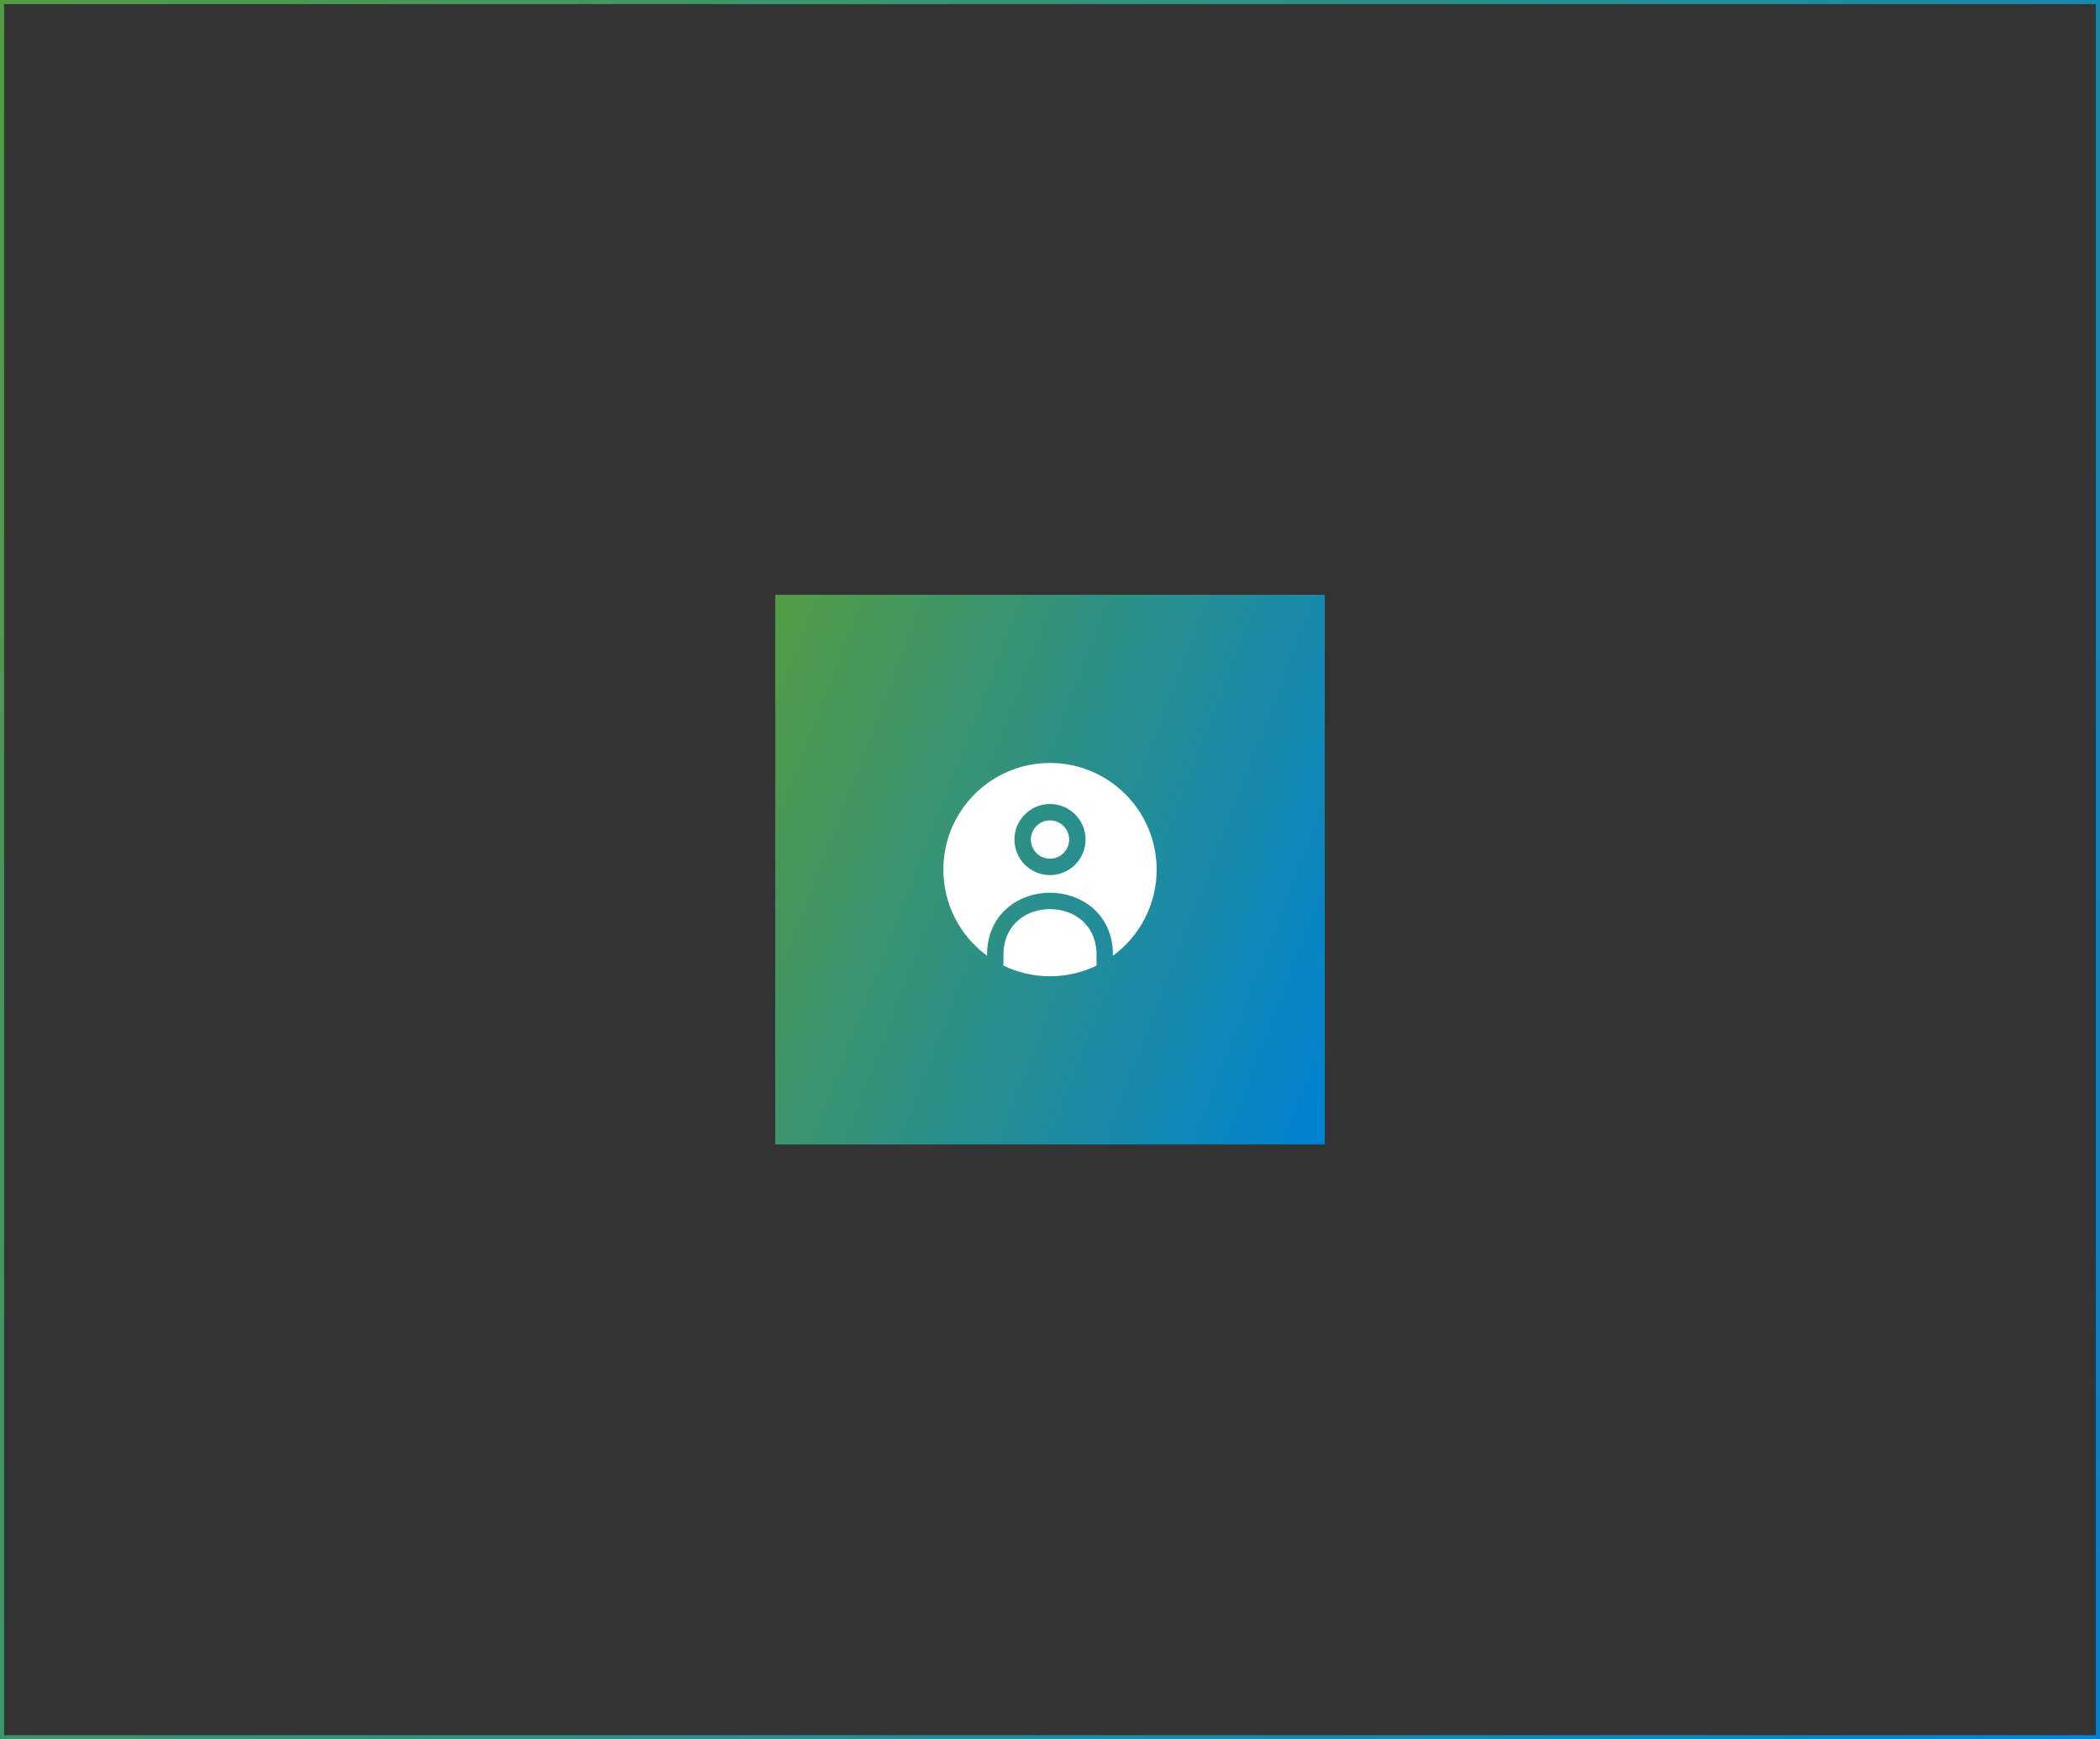 <svg width="512" height="424" viewBox="0 0 512 424" fill="none" xmlns="http://www.w3.org/2000/svg">
<rect x="0" y="0" width="512" height="424" fill="#333333" stroke="none"/>
<rect x="0.5" y="0.5" width="511" height="423" stroke="url(#paint0_linear_4953_302)"/>
<rect width="134" height="134" transform="translate(189 145)" fill="url(#paint1_linear_4953_302)"/>
<path d="M256 200C253.423 200 251.333 202.089 251.333 204.667C251.333 207.244 253.423 209.333 256 209.333C258.577 209.333 260.667 207.244 260.667 204.667C260.667 202.089 258.577 200 256 200Z" fill="white"/>
<path d="M256 186C241.641 186 230 197.641 230 212C230 220.625 234.2 228.27 240.667 233C240.666 232.311 240.667 231.936 240.669 231.898C241.158 222.355 248.726 217.626 256 217.626C263.274 217.627 270.842 222.355 271.331 231.898C271.333 231.936 271.334 232.311 271.333 233C277.8 228.27 282 220.625 282 212C282 197.641 270.359 186 256 186ZM247.333 204.667C247.333 199.88 251.213 196 256 196C260.786 196 264.667 199.88 264.667 204.667C264.667 209.453 260.786 213.333 256 213.333C251.213 213.333 247.333 209.453 247.333 204.667Z" fill="white"/>
<path d="M267.356 235.395C267.346 233.313 267.339 232.171 267.336 232.102C266.98 225.147 261.637 221.626 256 221.626C250.363 221.626 245.02 225.147 244.664 232.102C244.661 232.171 244.654 233.313 244.644 235.395C248.075 237.064 251.928 238 256 238C260.072 238 263.925 237.064 267.356 235.395Z" fill="white"/>
<defs>
<linearGradient id="paint0_linear_4953_302" x1="0" y1="0" x2="583.062" y2="271.249" gradientUnits="userSpaceOnUse">
<stop stop-color="#539C44"/>
<stop offset="1" stop-color="#0082D4"/>
</linearGradient>
<linearGradient id="paint1_linear_4953_302" x1="0" y1="0" x2="161.634" y2="62.27" gradientUnits="userSpaceOnUse">
<stop stop-color="#539C44"/>
<stop offset="1" stop-color="#0082D4"/>
</linearGradient>
</defs>
</svg>
